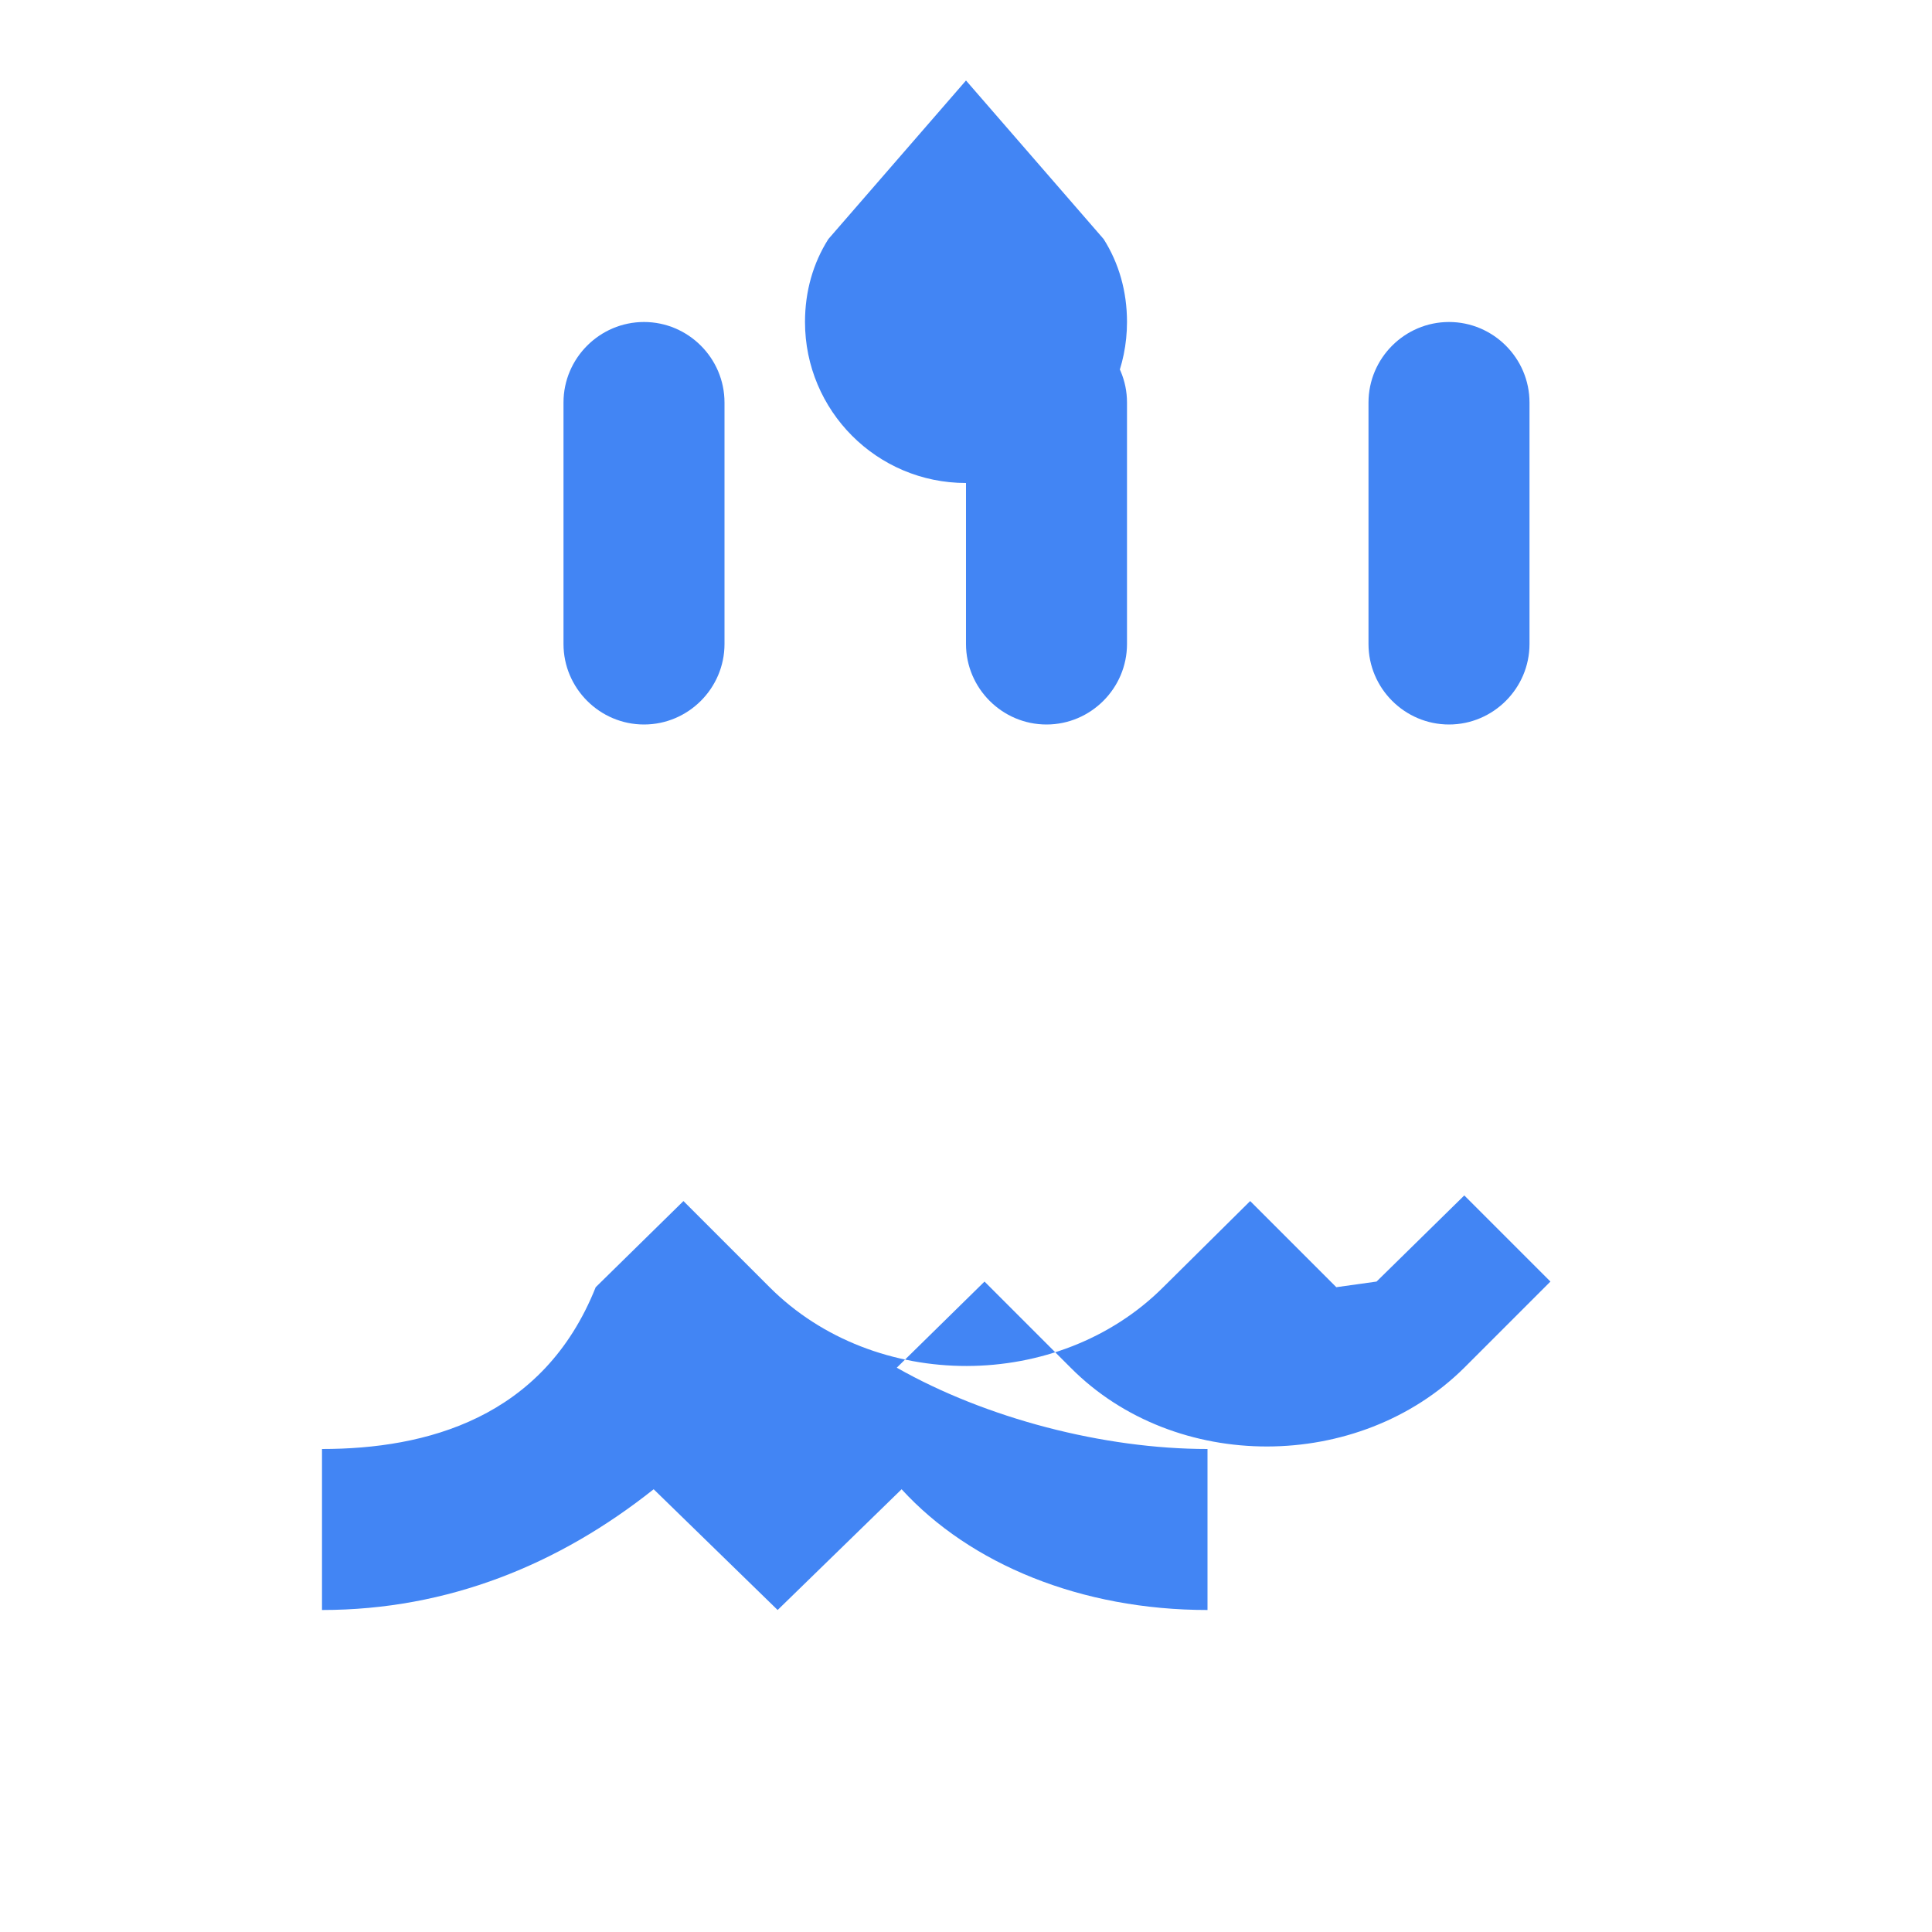 <svg xmlns="http://www.w3.org/2000/svg" viewBox="0 0 24 24" fill="#4285F4">
  <path d="M12 6c1.11 0 2-.9 2-2 0-.38-.1-.73-.29-1.03L12 1l-1.71 1.97c-.19.3-.29.65-.29 1.03 0 1.1.89 2 2 2zm4.6 9.99l-1.07-1.07-1.08 1.07c-1.3 1.3-3.58 1.31-4.89 0l-1.07-1.07-1.09 1.07C6.75 17.62 5.29 18 4 18v2c1.57 0 2.95-.57 4.12-1.5l1.54 1.5 1.54-1.5C12.05 19.43 13.43 20 15 20v-2c-1.29 0-2.75-.38-3.86-1.01l1.09-1.07 1.07 1.07c1.3 1.31 3.58 1.3 4.89 0l1.07-1.07-1.07-1.07-1.09 1.07zM18 9c.55 0 1-.45 1-1V5c0-.55-.45-1-1-1s-1 .45-1 1v3c0 .55.45 1 1 1zm-5 0c.55 0 1-.45 1-1V5c0-.55-.45-1-1-1s-1 .45-1 1v3c0 .55.45 1 1 1zm-5 0c.55 0 1-.45 1-1V5c0-.55-.45-1-1-1s-1 .45-1 1v3c0 .55.45 1 1 1z"/>
</svg>